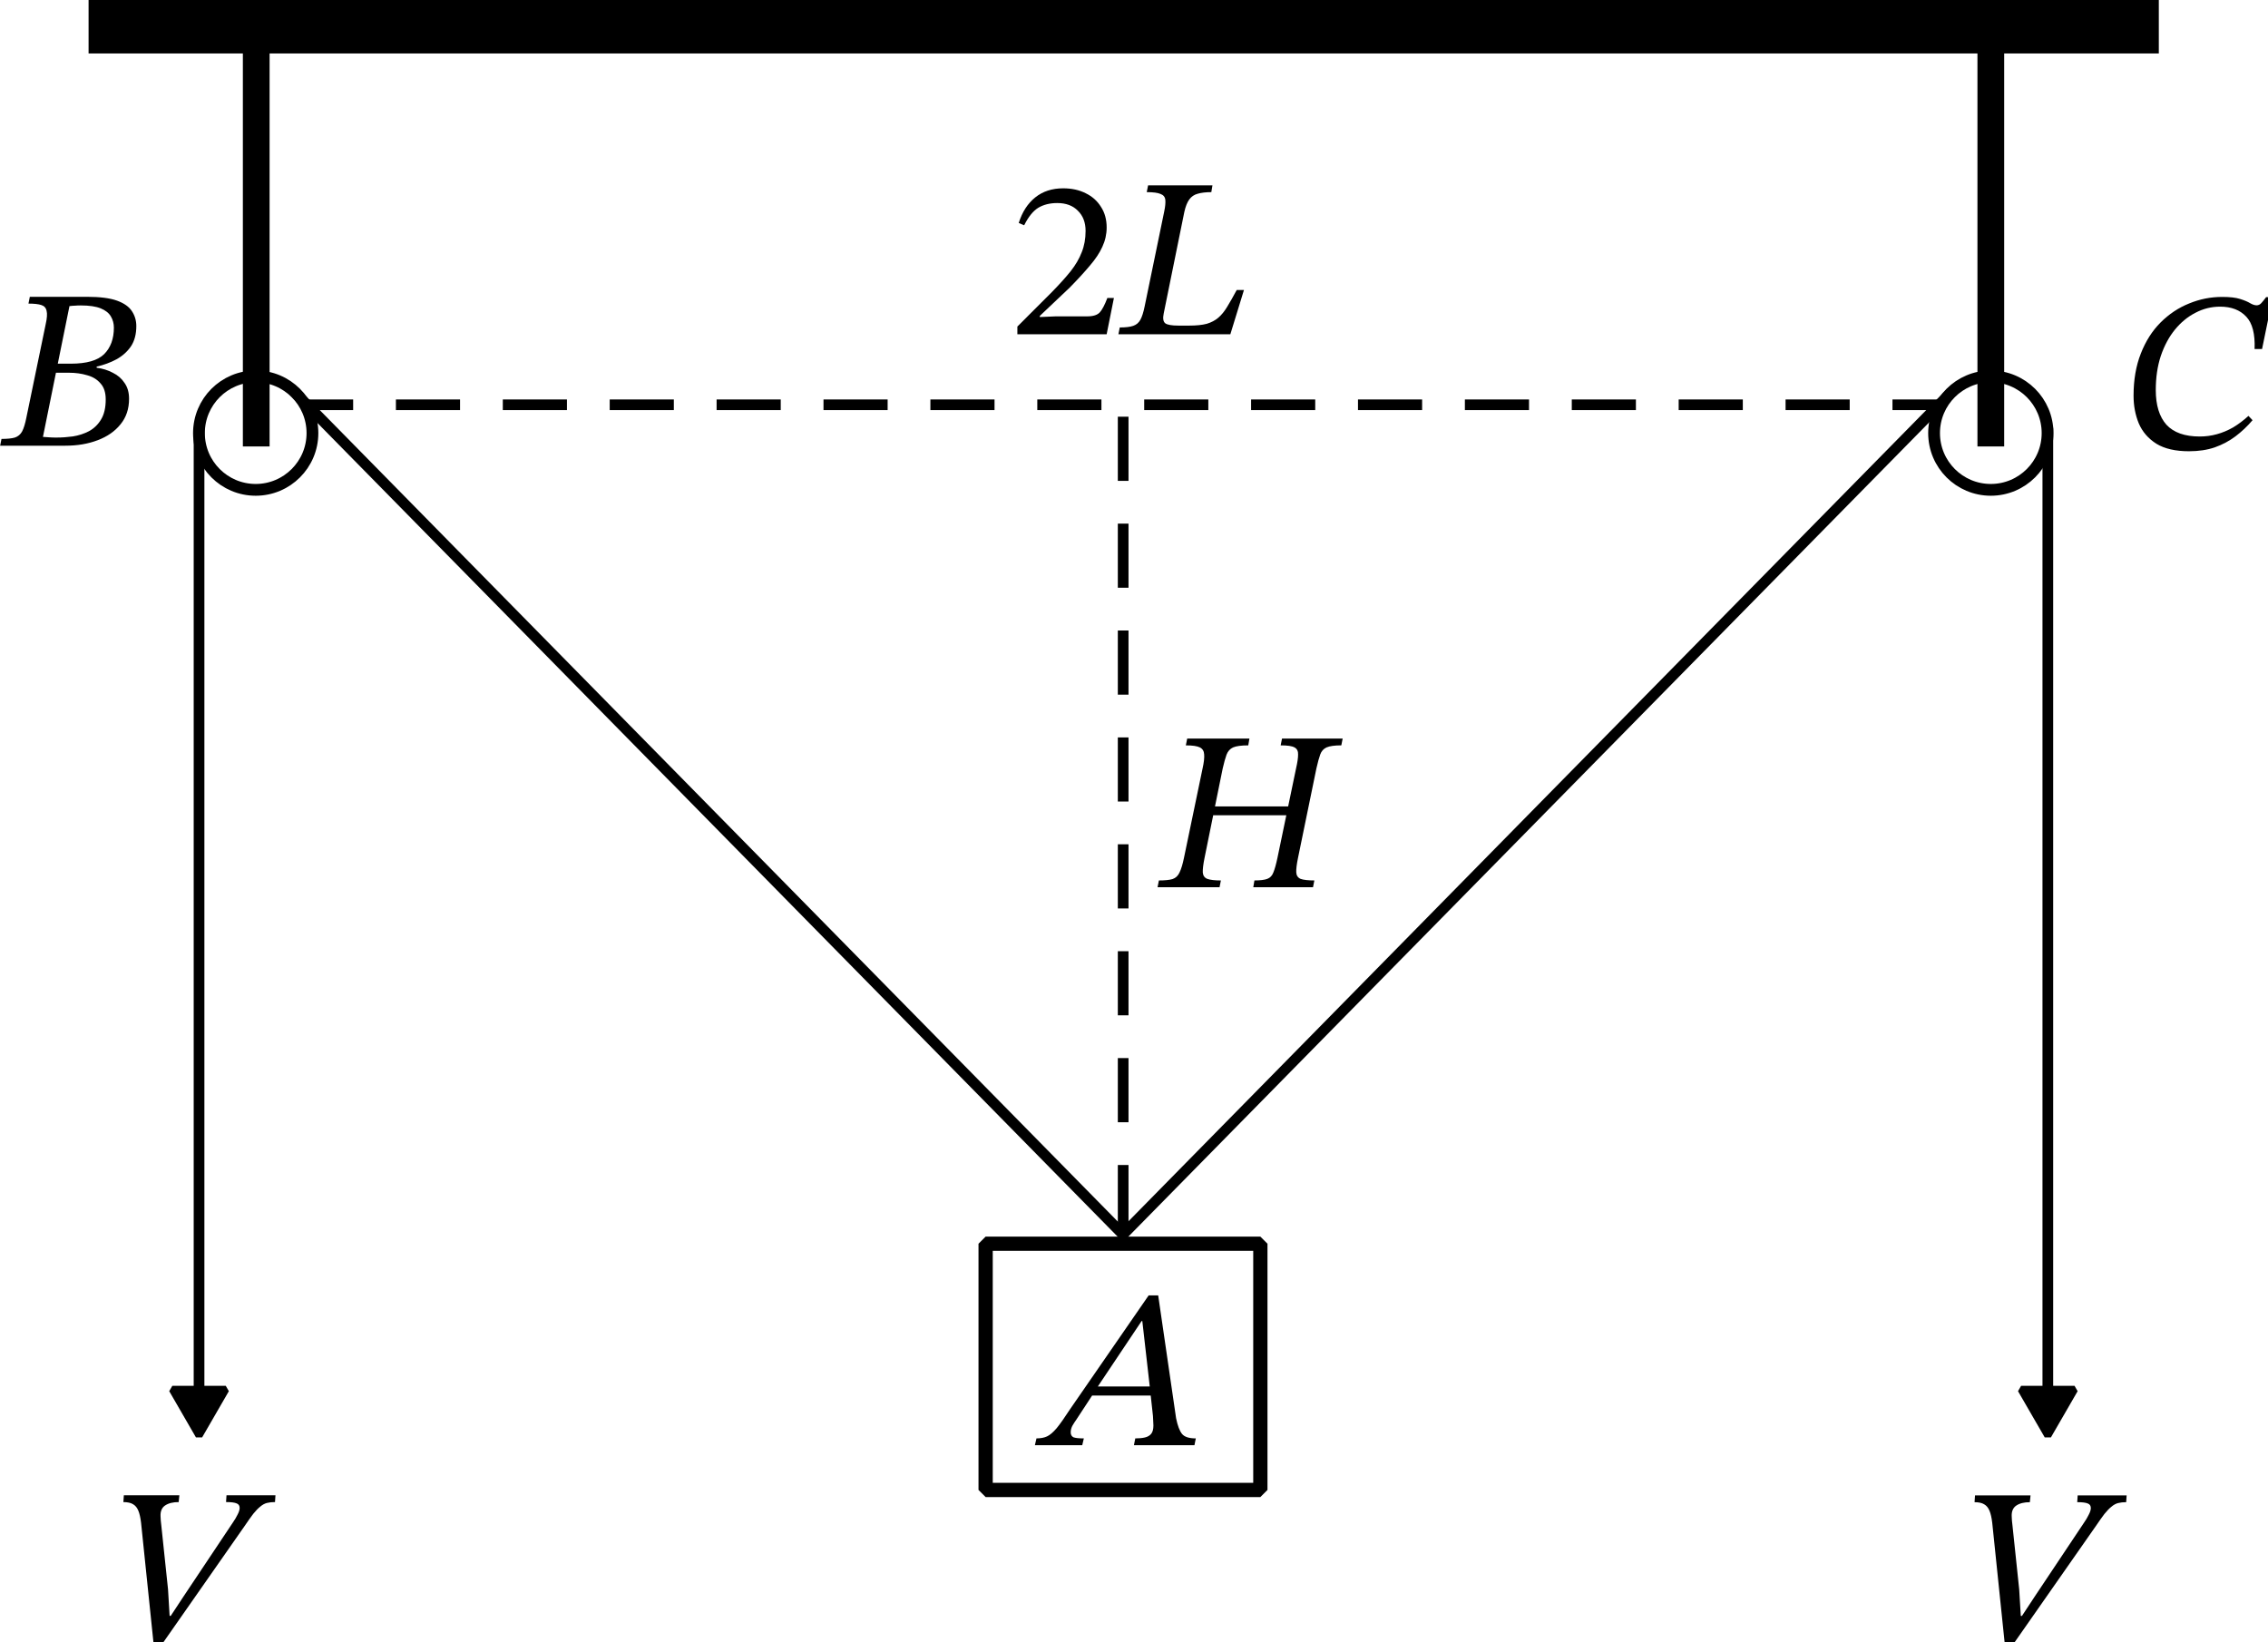 <svg width="127.3mm" height="92.19mm" version="1.1" viewBox="0 0 127.3 92.19" xml:space="preserve" xmlns="http://www.w3.org/2000/svg"><defs><marker id="b" overflow="visible" markerHeight="1" markerWidth="1" orient="auto-start-reverse" preserveAspectRatio="xMidYMid" viewBox="0 0 1 1"><path transform="scale(.5)" d="m5.77 0-8.65 5v-10z" fill="context-stroke" fill-rule="evenodd" stroke="context-stroke" stroke-width="1pt"/></marker><marker id="a" overflow="visible" markerHeight="1" markerWidth="1" orient="auto-start-reverse" preserveAspectRatio="xMidYMid" viewBox="0 0 1 1"><path transform="scale(.5)" d="m5.77 0-8.65 5v-10z" fill="context-stroke" fill-rule="evenodd" stroke="context-stroke" stroke-width="1pt"/></marker></defs><g transform="translate(-5.858 -26.81)"><g fill="none" stroke="#000"><path d="m22.57 49 46.32 47.1 46.32-47.1" stroke-linecap="square" stroke-linejoin="bevel" stroke-width=".6" style="paint-order:fill markers stroke"/><circle cx="20.21" cy="51.12" r="3.185" stop-color="#000000" stroke-width=".661" style="-inkscape-stroke:none;font-variation-settings:normal"/><circle cx="117.6" cy="51.12" r="3.185" stop-color="#000000" stroke-width=".661" style="-inkscape-stroke:none;font-variation-settings:normal"/><path d="m17.03 51.12v54.54" marker-end="url(#b)" stroke-linecap="square" stroke-linejoin="bevel" stroke-width=".6" style="paint-order:fill markers stroke"/><path d="m120.8 51.12v54.54" marker-end="url(#a)" stroke-linecap="square" stroke-linejoin="bevel" stroke-width=".6" style="paint-order:fill markers stroke"/><g stroke-linecap="square" stroke-linejoin="bevel"><path d="m117.6 51.12v-22.05" stroke-width="1.5" style="paint-order:fill markers stroke"/><path d="m20.24 51.12v-22.05" stroke-width="1.5" style="paint-order:fill markers stroke"/><path d="m12.33 28.31h113.2" stroke-width="3" style="paint-order:fill markers stroke"/><rect x="61.18" y="96.62" width="15.42" height="13.82" stroke-width=".8" style="paint-order:fill markers stroke"/></g><path d="m23.4 49.53h91" stroke-dasharray="3" stroke-dashoffset="1.02" stroke-linecap="square" stroke-linejoin="bevel" stroke-width=".6" style="paint-order:fill markers stroke"/><path d="m68.9 96.1v-46.57" stroke-dasharray="3" stroke-dashoffset="5.4" stroke-linecap="square" stroke-linejoin="bevel" stroke-width=".6" style="paint-order:fill markers stroke"/></g><g stroke-width="1.7"><g transform="matrix(.265 0 0 .265 3.949 25.89)" aria-label="2L"><path d="m241.6 74.27h-18.91v-1.632l7.296-7.296q2.4-2.448 3.984-4.416 1.584-2.016 2.352-4.032 0.816-2.016 0.816-4.512 0-2.688-1.632-4.272-1.584-1.632-4.368-1.632-2.352 0-4.032 1.008-1.632 1.008-2.976 3.696l-1.152-0.48q1.104-3.504 3.504-5.424t5.904-1.92q2.736 0 4.8 1.056 2.064 1.008 3.216 2.88 1.2 1.824 1.2 4.368 0 2.112-0.912 4.08-0.864 1.92-2.64 3.984-1.728 2.064-4.272 4.656l-6.336 6v0.24l3.36-0.144h6.672q1.92 0 2.688-0.864t1.584-3.024h1.392z"/><path d="m267.8 74.27h-23.71l0.288-1.44q1.872 0 2.832-0.336 1.008-0.336 1.536-1.296t0.912-2.88l4.128-20.02q0.336-1.584 0.24-2.496t-1.008-1.248q-0.864-0.384-2.928-0.384l0.288-1.44h13.63l-0.24 1.44q-1.728 0-2.88 0.336-1.104 0.288-1.776 1.2t-1.056 2.64l-4.368 21.5q-0.336 1.584 0.336 2.112 0.672 0.48 2.784 0.48h2.256q2.304 0 3.744-0.384 1.44-0.432 2.448-1.296t1.872-2.304q0.912-1.488 2.016-3.552h1.536z"/></g><path transform="matrix(.265 0 0 .265 -5.6 14.8)" d="m506.9 140.9q-4.32 0-6.912-1.584-2.592-1.632-3.744-4.32-1.104-2.688-1.104-5.856 0-5.04 1.536-8.928 1.536-3.936 4.176-6.576 2.688-2.688 6.048-4.032 3.36-1.392 7.008-1.392 2.448 0 3.792 0.432 1.392 0.432 2.16 0.912 0.768 0.432 1.344 0.432t1.008-0.48 1.008-1.248h1.392l-2.256 10.99h-1.584q0.192-4.8-1.776-6.864-1.968-2.112-5.52-2.112-2.784 0-5.232 1.296-2.448 1.248-4.368 3.6-1.872 2.304-2.976 5.568-1.056 3.216-1.056 7.2 0 4.8 2.256 7.344 2.304 2.496 7.056 2.496 1.872 0 3.6-0.48 1.776-0.48 3.456-1.44 1.68-1.008 3.264-2.448l0.864 0.912q-1.632 1.92-3.6 3.408t-4.416 2.352q-2.4 0.816-5.424 0.816z" aria-label="C"/><path transform="matrix(.265 0 0 .265 3.136 21.75)" d="m239.5 325.2h-10.03l0.336-1.44q1.344 0 2.256-0.432t2.016-1.728q1.104-1.344 2.88-4.08l16.61-24.05h2.016l3.792 26.02q0.48 2.352 1.248 3.312t2.928 0.96l-0.288 1.44h-12.82l0.288-1.44q1.2 0 2.016-0.192 0.864-0.192 1.344-0.768t0.48-1.776q0-0.576-0.048-1.056 0-0.528-0.048-0.96l-0.528-4.8-0.096-0.96-1.632-14.35h-0.144l-9.6 14.35-0.576 0.96-3.648 5.568q-0.48 0.672-0.864 1.344-0.336 0.672-0.336 1.344 0 0.768 0.576 1.056 0.624 0.24 2.208 0.24zm14.98-10.51h-13.44l1.152-1.92h12.1z" aria-label="A"/><path transform="matrix(.265 0 0 .265 -.306 21.7)" d="m449.5 367.8h-1.584l-2.688-25.97q-0.192-1.632-0.576-2.544-0.384-0.96-1.152-1.392-0.72-0.432-2.016-0.432l0.096-1.44h11.76l-0.144 1.44q-1.824 0-2.88 0.72t-0.96 2.352q0 0.24 0.048 0.864 0.096 0.624 0.096 0.864l1.44 13.68 0.336 5.616h0.24l2.784-4.224 10.32-15.46q0.672-0.96 1.056-1.776 0.432-0.816 0.432-1.392 0-0.72-0.624-0.96-0.624-0.288-2.256-0.288l0.096-1.44h10.37l-0.096 1.44q-0.96 0-1.728 0.192-0.72 0.192-1.392 0.768-0.672 0.528-1.488 1.536-0.768 1.008-1.872 2.64z" aria-label="V"/><path transform="matrix(.265 0 0 .265 .77 18.17)" d="m53.35 381.1h-1.584l-2.688-25.97q-0.192-1.632-0.576-2.544-0.384-0.96-1.152-1.392-0.72-0.432-2.016-0.432l0.096-1.44h11.76l-0.144 1.44q-1.824 0-2.88 0.72t-0.96 2.352q0 0.24 0.048 0.864 0.096 0.624 0.096 0.864l1.44 13.68 0.336 5.616h0.24l2.784-4.224 10.32-15.46q0.672-0.96 1.056-1.776 0.432-0.816 0.432-1.392 0-0.72-0.624-0.96-0.624-0.288-2.256-0.288l0.096-1.44h10.37l-0.096 1.44q-0.96 0-1.728 0.192-0.72 0.192-1.392 0.768-0.672 0.528-1.488 1.536-0.768 1.008-1.872 2.64z" aria-label="V"/><path transform="matrix(.265 0 0 .265 1.236 20.69)" d="m31.29 117.5h-13.82l0.288-1.44q1.824 0 2.832-0.288 1.008-0.336 1.536-1.296 0.528-1.008 0.912-2.976l4.08-19.73q0.432-1.92 0.192-2.832-0.192-0.96-1.152-1.248-0.912-0.288-2.688-0.288l0.288-1.44h12.14q4.08 0 6.336 0.816t3.168 2.256q0.912 1.392 0.912 3.12 0 2.592-1.152 4.32-1.152 1.68-3.072 2.736-1.872 1.008-4.176 1.536v0.24q1.872 0.24 3.408 1.056 1.584 0.768 2.496 2.16 0.96 1.344 0.96 3.36 0 3.216-1.824 5.424-1.776 2.208-4.848 3.36-3.024 1.152-6.816 1.152zm-1.824-1.728q1.632 0 3.408-0.24 1.824-0.288 3.408-1.104 1.584-0.864 2.544-2.448 1.008-1.632 1.008-4.272 0-2.208-1.104-3.408-1.056-1.248-2.832-1.728-1.776-0.528-3.792-0.528h-3.312l0.384-1.92h3.264q4.992 0 7.056-2.016 2.064-2.064 2.064-5.616 0-1.296-0.624-2.352-0.624-1.104-2.16-1.728t-4.224-0.624q-0.72 0-1.2 0.048-0.432 0-1.2 0.096l-5.616 27.7q0.816 0.048 1.392 0.096 0.624 0.048 1.536 0.048z" aria-label="B"/></g><path d="m74.31 76.61h-3.48l0.076-0.381q0.508 0 0.762-0.076 0.267-0.089 0.394-0.368 0.14-0.279 0.254-0.838l1.041-5.004q0.114-0.508 0.089-0.787-0.013-0.279-0.241-0.394t-0.787-0.114l0.076-0.381h3.492l-0.064 0.381q-0.584 0-0.851 0.114-0.254 0.114-0.368 0.406-0.102 0.279-0.216 0.775l-1.016 5.004q-0.114 0.559-0.102 0.838 0.025 0.267 0.254 0.356 0.241 0.089 0.762 0.089zm3.874-4.039h-4.356l0.089-0.495h4.369zm1.372 4.039h-3.353l0.064-0.381q0.495 0 0.724-0.089 0.241-0.089 0.343-0.368 0.114-0.279 0.229-0.826l1.041-5.004q0.114-0.495 0.114-0.775 0.013-0.292-0.203-0.406-0.203-0.114-0.775-0.114l0.076-0.381h3.404l-0.076 0.381q-0.559 0-0.826 0.114-0.254 0.114-0.356 0.394t-0.216 0.787l-1.029 5.004q-0.114 0.546-0.102 0.826 0.013 0.267 0.241 0.368 0.241 0.089 0.775 0.089z" stroke-width=".45" aria-label="H"/></g></svg>
